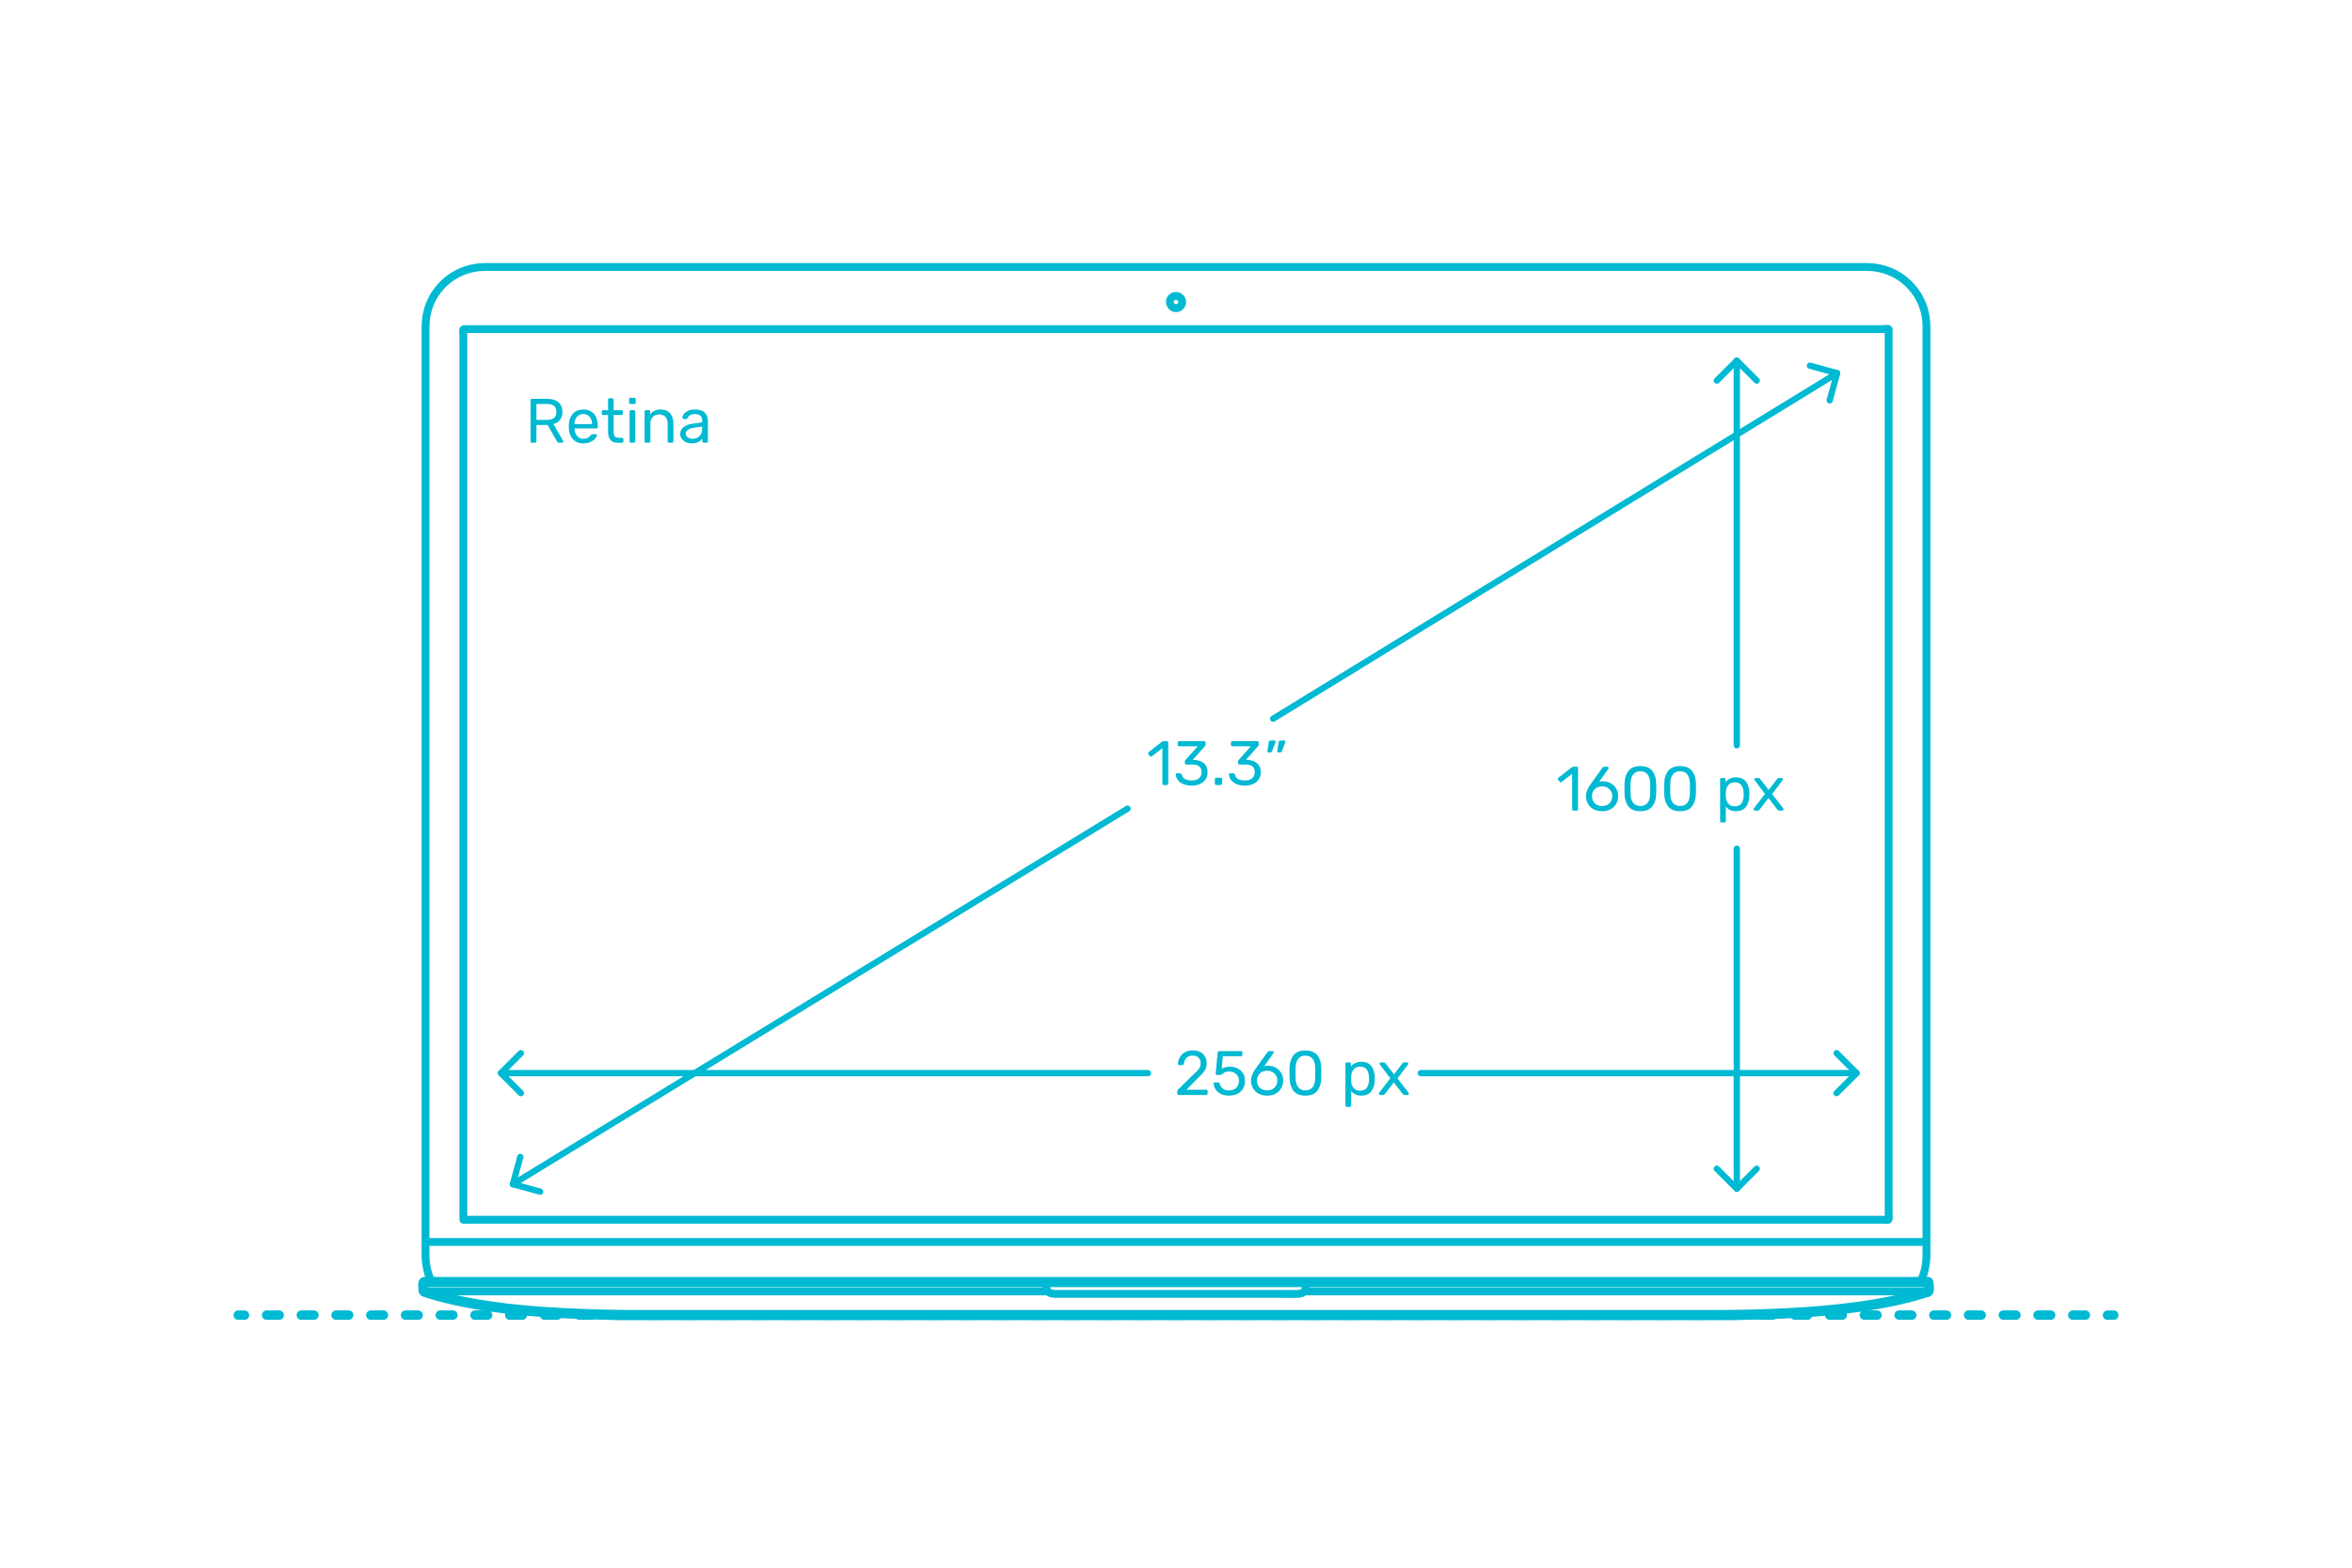 <?xml version="1.0" encoding="utf-8"?>
<!-- Generator: Adobe Illustrator 23.1.1, SVG Export Plug-In . SVG Version: 6.00 Build 0)  -->
<svg version="1.1" xmlns="http://www.w3.org/2000/svg" xmlns:xlink="http://www.w3.org/1999/xlink" x="0px" y="0px"
	 viewBox="0 0 750 500" enable-background="new 0 0 750 500" xml:space="preserve">
<g id="FILL-BACKGROUND">
	<rect fill="#FFFFFF" width="750" height="500"/>
</g>
<g id="N-DIMENSIONS">
	<g>
		<g id="MTEXT_20_">
			<g>
				<g>
					<path fill="#00B9D2" d="M370.771,250.242c-0.08-0.087-0.12-0.196-0.12-0.33v-11.28l-3.36,2.58c-0.093,0.08-0.193,0.12-0.3,0.12
						c-0.12,0-0.233-0.066-0.34-0.2l-0.48-0.62c-0.066-0.093-0.1-0.187-0.1-0.279c0-0.146,0.066-0.267,0.2-0.36l4.34-3.36
						c0.146-0.093,0.32-0.14,0.52-0.14h0.94c0.133,0,0.243,0.043,0.33,0.13c0.087,0.087,0.13,0.197,0.13,0.33v13.08
						c0,0.134-0.043,0.243-0.13,0.33s-0.197,0.13-0.33,0.13h-0.98C370.958,250.372,370.852,250.329,370.771,250.242z"/>
					<path fill="#00B9D2" d="M377.291,250.062c-0.76-0.341-1.337-0.783-1.729-1.33c-0.394-0.547-0.604-1.113-0.63-1.7
						c0-0.12,0.04-0.217,0.12-0.29c0.079-0.073,0.18-0.11,0.3-0.11h0.899c0.146,0,0.267,0.03,0.36,0.09
						c0.093,0.061,0.167,0.178,0.22,0.351c0.174,0.68,0.55,1.16,1.13,1.439c0.58,0.28,1.264,0.42,2.051,0.42
						c0.96,0,1.723-0.229,2.29-0.689c0.566-0.46,0.85-1.116,0.85-1.97c0-1.627-0.993-2.44-2.98-2.44h-1.88
						c-0.133,0-0.243-0.043-0.33-0.13s-0.13-0.196-0.13-0.33v-0.52c0-0.2,0.073-0.374,0.221-0.521l3.899-4.32h-5.92
						c-0.134,0-0.243-0.04-0.33-0.12s-0.13-0.187-0.13-0.32v-0.72c0-0.146,0.043-0.263,0.13-0.35c0.087-0.086,0.196-0.13,0.33-0.13
						h7.92c0.146,0,0.264,0.043,0.351,0.13c0.086,0.087,0.13,0.204,0.13,0.35v0.66c0,0.147-0.067,0.3-0.2,0.46l-3.9,4.38h0.32
						c1.36,0.039,2.437,0.393,3.229,1.06c0.794,0.667,1.19,1.64,1.19,2.92c0,0.88-0.217,1.637-0.65,2.271
						c-0.433,0.633-1.036,1.119-1.81,1.46c-0.773,0.34-1.646,0.51-2.62,0.51C378.951,250.572,378.052,250.402,377.291,250.062z"/>
					<path fill="#00B9D2" d="M387.521,250.242c-0.087-0.087-0.13-0.196-0.13-0.33v-1.38c0-0.133,0.043-0.247,0.13-0.34
						c0.086-0.094,0.196-0.141,0.33-0.141h1.38c0.133,0,0.243,0.047,0.33,0.141c0.086,0.093,0.13,0.207,0.13,0.34v1.38
						c0,0.134-0.044,0.243-0.13,0.33c-0.087,0.087-0.197,0.13-0.33,0.13h-1.38C387.718,250.372,387.607,250.329,387.521,250.242z"/>
					<path fill="#00B9D2" d="M394.251,250.062c-0.76-0.341-1.337-0.783-1.729-1.33c-0.394-0.547-0.604-1.113-0.63-1.7
						c0-0.12,0.04-0.217,0.12-0.29c0.079-0.073,0.18-0.11,0.3-0.11h0.899c0.146,0,0.267,0.03,0.36,0.09
						c0.093,0.061,0.167,0.178,0.22,0.351c0.174,0.68,0.55,1.16,1.13,1.439c0.58,0.28,1.264,0.42,2.051,0.42
						c0.96,0,1.723-0.229,2.29-0.689c0.566-0.46,0.85-1.116,0.85-1.97c0-1.627-0.993-2.44-2.98-2.44h-1.88
						c-0.133,0-0.243-0.043-0.33-0.13s-0.13-0.196-0.13-0.33v-0.52c0-0.2,0.073-0.374,0.221-0.521l3.899-4.32h-5.92
						c-0.134,0-0.243-0.04-0.33-0.12s-0.13-0.187-0.13-0.32v-0.72c0-0.146,0.043-0.263,0.13-0.35c0.087-0.086,0.196-0.13,0.33-0.13
						h7.92c0.146,0,0.264,0.043,0.351,0.13c0.086,0.087,0.13,0.204,0.13,0.35v0.66c0,0.147-0.067,0.3-0.2,0.46l-3.9,4.38h0.32
						c1.36,0.039,2.437,0.393,3.229,1.06c0.794,0.667,1.19,1.64,1.19,2.92c0,0.88-0.217,1.637-0.65,2.271
						c-0.433,0.633-1.036,1.119-1.81,1.46c-0.773,0.34-1.646,0.51-2.62,0.51C395.911,250.572,395.012,250.402,394.251,250.062z"/>
					<path fill="#00B9D2" d="M404.201,239.852c-0.06-0.08-0.077-0.181-0.05-0.301l0.439-2.8c0.054-0.386,0.24-0.58,0.561-0.58h1.28
						c0.093,0,0.17,0.034,0.229,0.1c0.061,0.067,0.09,0.147,0.09,0.24c0,0.133-0.02,0.24-0.06,0.32l-1.04,2.7
						c-0.067,0.146-0.141,0.257-0.22,0.33c-0.08,0.073-0.2,0.109-0.36,0.109h-0.62C404.345,239.971,404.261,239.931,404.201,239.852
						z M407.341,239.852c-0.06-0.08-0.076-0.181-0.05-0.301l0.44-2.8c0.053-0.386,0.24-0.58,0.56-0.58h1.28
						c0.093,0,0.17,0.034,0.229,0.1c0.061,0.067,0.091,0.147,0.091,0.24c0,0.133-0.021,0.24-0.061,0.32l-1.04,2.7
						c-0.066,0.146-0.14,0.257-0.22,0.33s-0.2,0.109-0.36,0.109h-0.62C407.484,239.971,407.401,239.931,407.341,239.852z"/>
				</g>
			</g>
		</g>
		<g id="POLYLINE_494_">
			
				<line fill="none" stroke="#00B9D2" stroke-width="2" stroke-linecap="round" stroke-linejoin="round" stroke-miterlimit="10" x1="163.546" y1="377.686" x2="359.548" y2="257.907"/>
		</g>
		<g id="POLYLINE_493_">
			
				<line fill="none" stroke="#00B9D2" stroke-width="2" stroke-linecap="round" stroke-linejoin="round" stroke-miterlimit="10" x1="405.988" y1="229.214" x2="585.82" y2="119.009"/>
		</g>
		<g id="POLYLINE_492_">
			
				<polyline fill="none" stroke="#00B9D2" stroke-width="2" stroke-linecap="round" stroke-linejoin="round" stroke-miterlimit="10" points="
				165.914,369.004 163.546,377.686 172.228,380.054 			"/>
		</g>
		<g id="POLYLINE_491_">
			
				<polyline fill="none" stroke="#00B9D2" stroke-width="2" stroke-linecap="round" stroke-linejoin="round" stroke-miterlimit="10" points="
				583.452,127.691 585.82,119.009 577.138,116.641 			"/>
		</g>
	</g>
	<g id="MTEXT_19_">
		<g>
			<path fill="#00B9D2" d="M169.295,141.08c-0.08-0.087-0.12-0.197-0.12-0.33v-13.06c0-0.146,0.04-0.263,0.12-0.35
				c0.08-0.086,0.187-0.13,0.32-0.13h4.88c1.52,0,2.71,0.357,3.57,1.07c0.859,0.713,1.29,1.75,1.29,3.11
				c0,1.013-0.254,1.847-0.761,2.5s-1.213,1.107-2.12,1.36l3.08,5.34c0.04,0.08,0.061,0.153,0.061,0.22c0,0.107-0.04,0.2-0.12,0.28
				s-0.174,0.12-0.28,0.12h-0.88c-0.2,0-0.356-0.046-0.47-0.14c-0.113-0.093-0.217-0.227-0.311-0.4l-2.939-5.12h-3.561v5.2
				c0,0.133-0.047,0.243-0.14,0.33c-0.094,0.087-0.207,0.13-0.34,0.13h-0.96C169.482,141.21,169.375,141.167,169.295,141.08z
				 M174.416,133.91c2.013,0,3.02-0.847,3.02-2.54s-1.007-2.54-3.02-2.54h-3.36v5.08H174.416z"/>
			<path fill="#00B9D2" d="M182.736,140.14c-0.813-0.847-1.261-2.003-1.341-3.47l-0.02-0.68l0.02-0.66
				c0.08-1.44,0.527-2.587,1.341-3.44c0.812-0.854,1.899-1.28,3.26-1.28c1.467,0,2.603,0.467,3.41,1.4
				c0.807,0.934,1.21,2.2,1.21,3.8v0.36c0,0.133-0.044,0.244-0.13,0.33c-0.087,0.087-0.197,0.13-0.33,0.13h-6.94v0.18
				c0.04,0.867,0.307,1.607,0.8,2.22c0.493,0.614,1.146,0.92,1.96,0.92c0.627,0,1.137-0.124,1.53-0.37s0.69-0.503,0.89-0.77
				c0.12-0.16,0.214-0.257,0.28-0.29s0.181-0.05,0.34-0.05h0.88c0.12,0,0.224,0.034,0.311,0.1c0.087,0.067,0.13,0.154,0.13,0.26
				c0,0.293-0.18,0.647-0.54,1.06s-0.87,0.77-1.53,1.07c-0.659,0.3-1.417,0.45-2.27,0.45
				C184.635,141.41,183.548,140.987,182.736,140.14z M188.795,135.27v-0.06c0-0.933-0.253-1.693-0.76-2.28
				c-0.507-0.587-1.188-0.88-2.04-0.88c-0.867,0-1.547,0.293-2.04,0.88c-0.493,0.586-0.74,1.347-0.74,2.28v0.06H188.795z"/>
			<path fill="#00B9D2" d="M193.896,137.71v-5.36h-1.58c-0.134,0-0.24-0.04-0.32-0.12s-0.12-0.187-0.12-0.32v-0.64
				c0-0.133,0.04-0.243,0.12-0.33c0.08-0.086,0.187-0.13,0.32-0.13h1.58v-3.34c0-0.133,0.04-0.243,0.119-0.33
				c0.08-0.087,0.188-0.13,0.32-0.13h0.88c0.134,0,0.243,0.043,0.33,0.13s0.13,0.197,0.13,0.33v3.34h2.48
				c0.133,0,0.243,0.043,0.33,0.13c0.086,0.087,0.13,0.197,0.13,0.33v0.64c0,0.133-0.044,0.24-0.13,0.32
				c-0.087,0.08-0.197,0.12-0.33,0.12h-2.48v5.22c0,0.68,0.11,1.193,0.33,1.54c0.221,0.347,0.597,0.52,1.13,0.52h1.221
				c0.133,0,0.239,0.043,0.319,0.13c0.08,0.087,0.12,0.197,0.12,0.33v0.66c0,0.133-0.04,0.243-0.12,0.33s-0.187,0.13-0.319,0.13
				h-1.36C194.929,141.21,193.896,140.043,193.896,137.71z"/>
			<path fill="#00B9D2" d="M200.725,128.72c-0.087-0.086-0.13-0.196-0.13-0.33v-1.04c0-0.133,0.043-0.247,0.13-0.34
				c0.087-0.093,0.197-0.14,0.33-0.14h1.181c0.133,0,0.246,0.047,0.34,0.14c0.093,0.094,0.14,0.207,0.14,0.34v1.04
				c0,0.133-0.047,0.243-0.14,0.33c-0.094,0.087-0.207,0.13-0.34,0.13h-1.181C200.922,128.85,200.812,128.807,200.725,128.72z
				 M200.885,141.08c-0.087-0.087-0.13-0.197-0.13-0.33v-9.48c0-0.133,0.043-0.243,0.13-0.33c0.087-0.086,0.196-0.13,0.33-0.13h0.88
				c0.133,0,0.243,0.043,0.33,0.13c0.087,0.087,0.13,0.197,0.13,0.33v9.48c0,0.133-0.043,0.243-0.13,0.33s-0.197,0.13-0.33,0.13
				h-0.88C201.082,141.21,200.972,141.167,200.885,141.08z"/>
			<path fill="#00B9D2" d="M205.685,141.08c-0.087-0.087-0.13-0.197-0.13-0.33v-9.48c0-0.133,0.043-0.243,0.13-0.33
				c0.087-0.086,0.196-0.13,0.33-0.13h0.86c0.146,0,0.26,0.04,0.34,0.12c0.08,0.08,0.12,0.193,0.12,0.34v0.88
				c0.399-0.493,0.863-0.873,1.39-1.14c0.526-0.267,1.184-0.4,1.97-0.4c1.28,0,2.273,0.41,2.98,1.23
				c0.706,0.82,1.06,1.903,1.06,3.25v5.66c0,0.133-0.043,0.243-0.13,0.33s-0.196,0.13-0.33,0.13h-0.92
				c-0.133,0-0.243-0.043-0.33-0.13s-0.13-0.197-0.13-0.33v-5.54c0-0.96-0.233-1.707-0.7-2.24c-0.467-0.533-1.133-0.8-2-0.8
				c-0.854,0-1.533,0.27-2.04,0.81s-0.76,1.283-0.76,2.23v5.54c0,0.133-0.043,0.243-0.13,0.33s-0.197,0.13-0.33,0.13h-0.92
				C205.881,141.21,205.772,141.167,205.685,141.08z"/>
			<path fill="#00B9D2" d="M218.705,141.01c-0.554-0.267-0.994-0.63-1.32-1.09c-0.327-0.46-0.49-0.97-0.49-1.53
				c0-0.88,0.36-1.6,1.08-2.16s1.7-0.933,2.94-1.12l3-0.42v-0.58c0-1.373-0.794-2.06-2.38-2.06c-0.614,0-1.107,0.124-1.48,0.37
				c-0.373,0.247-0.646,0.537-0.82,0.87c-0.053,0.133-0.109,0.223-0.17,0.27c-0.06,0.047-0.144,0.07-0.25,0.07h-0.779
				c-0.12,0-0.224-0.043-0.311-0.13c-0.087-0.086-0.13-0.19-0.13-0.31c0-0.307,0.144-0.663,0.43-1.07
				c0.287-0.407,0.73-0.76,1.33-1.06c0.601-0.3,1.333-0.45,2.2-0.45c1.493,0,2.563,0.347,3.21,1.04c0.646,0.693,0.97,1.56,0.97,2.6
				v6.5c0,0.133-0.043,0.243-0.13,0.33s-0.196,0.13-0.33,0.13h-0.88c-0.133,0-0.24-0.043-0.319-0.13
				c-0.08-0.087-0.12-0.197-0.12-0.33v-0.88c-0.294,0.44-0.721,0.807-1.28,1.1c-0.56,0.293-1.28,0.44-2.16,0.44
				C219.861,141.41,219.257,141.276,218.705,141.01z M223.075,139.09c0.56-0.573,0.84-1.406,0.84-2.5v-0.56l-2.34,0.34
				c-0.96,0.133-1.688,0.36-2.181,0.68c-0.493,0.32-0.74,0.72-0.74,1.2c0,0.547,0.224,0.967,0.671,1.26
				c0.446,0.293,0.977,0.44,1.59,0.44C221.794,139.95,222.514,139.664,223.075,139.09z"/>
		</g>
	</g>
	<g>
		<g id="POLYLINE_490_">
			
				<polyline fill="none" stroke="#00B9D2" stroke-width="2" stroke-linecap="round" stroke-linejoin="round" stroke-miterlimit="10" points="
				166.096,335.896 159.733,342.259 166.096,348.622 			"/>
		</g>
		<g id="POLYLINE_489_">
			
				<line fill="none" stroke="#00B9D2" stroke-width="2" stroke-linecap="round" stroke-linejoin="round" stroke-miterlimit="10" x1="159.733" y1="342.259" x2="366.062" y2="342.259"/>
		</g>
		<g id="POLYLINE_488_">
			
				<line fill="none" stroke="#00B9D2" stroke-width="2" stroke-linecap="round" stroke-linejoin="round" stroke-miterlimit="10" x1="453.062" y1="342.259" x2="592.04" y2="342.259"/>
		</g>
		<g id="POLYLINE_487_">
			
				<polyline fill="none" stroke="#00B9D2" stroke-width="2" stroke-linecap="round" stroke-linejoin="round" stroke-miterlimit="10" points="
				585.663,335.907 592.027,342.271 585.663,348.634 			"/>
		</g>
		<g id="MTEXT_18_">
			<g>
				<path fill="#00B9D2" d="M375.527,349.105c-0.087-0.087-0.13-0.196-0.13-0.33v-0.6c0-0.307,0.167-0.601,0.5-0.881l4.36-4.34
					c0.987-0.84,1.667-1.526,2.04-2.06c0.373-0.533,0.56-1.101,0.56-1.7c0-0.786-0.22-1.403-0.66-1.85
					c-0.44-0.447-1.08-0.67-1.92-0.67c-0.8,0-1.433,0.233-1.9,0.699c-0.467,0.467-0.753,1.094-0.86,1.88
					c-0.027,0.147-0.094,0.261-0.2,0.341c-0.107,0.08-0.213,0.12-0.32,0.12h-0.96c-0.12,0-0.22-0.04-0.3-0.12
					c-0.08-0.08-0.12-0.174-0.12-0.28c0.026-0.707,0.216-1.39,0.57-2.05c0.353-0.66,0.876-1.2,1.57-1.62s1.533-0.63,2.52-0.63
					c1.493,0,2.617,0.39,3.37,1.17c0.753,0.78,1.13,1.77,1.13,2.97c0,0.84-0.203,1.597-0.61,2.271
					c-0.407,0.673-1.043,1.383-1.91,2.13l-3.94,4h6.3c0.146,0,0.26,0.04,0.34,0.12c0.08,0.079,0.12,0.193,0.12,0.34v0.76
					c0,0.134-0.043,0.243-0.13,0.33c-0.086,0.087-0.197,0.13-0.33,0.13h-8.76C375.724,349.235,375.614,349.192,375.527,349.105z"/>
				<path fill="#00B9D2" d="M389.317,348.896c-0.734-0.36-1.293-0.83-1.68-1.41s-0.593-1.203-0.62-1.87v-0.04
					c0-0.106,0.04-0.193,0.12-0.26s0.173-0.1,0.28-0.1h0.98c0.28,0,0.46,0.146,0.54,0.439c0.2,0.72,0.57,1.257,1.11,1.61
					s1.163,0.529,1.87,0.529c0.907,0,1.66-0.276,2.26-0.829c0.6-0.554,0.9-1.317,0.9-2.29c0-0.894-0.3-1.604-0.9-2.131
					c-0.6-0.526-1.354-0.79-2.26-0.79c-0.48,0-0.867,0.061-1.16,0.181c-0.293,0.12-0.594,0.293-0.9,0.52
					c-0.173,0.134-0.316,0.23-0.43,0.29c-0.113,0.061-0.237,0.09-0.37,0.09h-0.96c-0.12,0-0.227-0.043-0.32-0.13
					c-0.094-0.086-0.134-0.189-0.12-0.31l0.62-6.66c0.04-0.333,0.207-0.5,0.5-0.5h6.92c0.146,0,0.26,0.04,0.34,0.12
					s0.12,0.193,0.12,0.34v0.74c0,0.133-0.043,0.24-0.13,0.319c-0.087,0.08-0.197,0.12-0.33,0.12h-5.76l-0.36,4.021
					c0.64-0.453,1.5-0.68,2.58-0.68c0.893,0,1.707,0.177,2.44,0.529c0.733,0.354,1.316,0.87,1.75,1.55
					c0.433,0.681,0.65,1.487,0.65,2.421c0,0.986-0.217,1.836-0.65,2.55c-0.434,0.713-1.033,1.253-1.8,1.62
					c-0.767,0.366-1.644,0.55-2.63,0.55C390.917,349.436,390.05,349.255,389.317,348.896z"/>
				<path fill="#00B9D2" d="M401.307,348.785c-0.78-0.433-1.374-1.017-1.78-1.75s-0.61-1.533-0.61-2.399
					c0-1.146,0.46-2.373,1.38-3.681l3.82-5.319c0.013-0.014,0.05-0.061,0.11-0.141s0.137-0.143,0.23-0.189s0.2-0.07,0.32-0.07h0.98
					c0.12,0,0.217,0.043,0.29,0.13s0.11,0.19,0.11,0.311c0,0.066-0.034,0.153-0.1,0.26l-2.92,4.08c0.346-0.08,0.733-0.12,1.16-0.12
					c0.973,0,1.83,0.217,2.57,0.649c0.74,0.434,1.313,1.007,1.72,1.721c0.407,0.713,0.61,1.497,0.61,2.35
					c0,0.854-0.203,1.65-0.61,2.39c-0.407,0.74-0.997,1.33-1.77,1.771s-1.687,0.66-2.74,0.66
					C403.01,349.436,402.087,349.219,401.307,348.785z M405.677,347.415c0.493-0.239,0.886-0.597,1.18-1.069
					c0.293-0.474,0.44-1.044,0.44-1.71c0-0.653-0.15-1.217-0.45-1.69c-0.3-0.473-0.697-0.833-1.19-1.08
					c-0.494-0.246-1.027-0.37-1.6-0.37c-0.574,0-1.107,0.124-1.6,0.37c-0.494,0.247-0.887,0.607-1.18,1.08
					c-0.293,0.474-0.44,1.037-0.44,1.69c0,0.666,0.146,1.236,0.44,1.71c0.293,0.473,0.687,0.83,1.18,1.069
					c0.493,0.24,1.026,0.36,1.6,0.36C404.644,347.775,405.184,347.655,405.677,347.415z"/>
				<path fill="#00B9D2" d="M412.486,347.926c-0.793-1.007-1.217-2.323-1.27-3.95l-0.02-1.721l0.02-1.779
					c0.04-1.613,0.463-2.924,1.27-3.931c0.807-1.006,2.063-1.51,3.77-1.51c1.72,0,2.983,0.504,3.79,1.51
					c0.807,1.007,1.23,2.317,1.27,3.931c0.013,0.373,0.02,0.967,0.02,1.779c0,0.787-0.007,1.36-0.02,1.721
					c-0.053,1.627-0.477,2.943-1.27,3.95s-2.057,1.51-3.79,1.51C414.537,349.436,413.28,348.933,412.486,347.926z M418.577,346.755
					c0.52-0.68,0.793-1.64,0.82-2.88c0.013-0.386,0.02-0.939,0.02-1.659c0-0.733-0.007-1.28-0.02-1.641
					c-0.027-1.227-0.303-2.183-0.83-2.87c-0.527-0.687-1.297-1.029-2.31-1.029s-1.78,0.343-2.3,1.029
					c-0.52,0.688-0.793,1.644-0.82,2.87l-0.02,1.641l0.02,1.659c0.026,1.24,0.3,2.2,0.82,2.88c0.52,0.681,1.287,1.021,2.3,1.021
					C417.283,347.775,418.057,347.436,418.577,346.755z"/>
				<path fill="#00B9D2" d="M429.167,352.915c-0.087-0.08-0.13-0.193-0.13-0.34v-13.28c0-0.146,0.043-0.26,0.13-0.34
					c0.086-0.08,0.197-0.12,0.33-0.12h0.84c0.147,0,0.26,0.04,0.34,0.12s0.12,0.193,0.12,0.34v0.881
					c0.773-1.027,1.874-1.54,3.3-1.54c1.4,0,2.45,0.443,3.15,1.33s1.07,2.017,1.11,3.39c0.013,0.146,0.02,0.373,0.02,0.68
					s-0.007,0.533-0.02,0.681c-0.04,1.359-0.41,2.486-1.11,3.38s-1.75,1.34-3.15,1.34c-1.427,0-2.507-0.507-3.24-1.521v4.66
					c0,0.133-0.043,0.243-0.13,0.33c-0.087,0.087-0.197,0.13-0.33,0.13h-0.9C429.363,353.035,429.253,352.995,429.167,352.915z
					 M435.816,346.976c0.44-0.601,0.68-1.387,0.72-2.36c0.013-0.133,0.02-0.326,0.02-0.58c0-2.56-0.947-3.84-2.84-3.84
					c-0.934,0-1.637,0.31-2.11,0.93s-0.723,1.351-0.75,2.19c-0.013,0.146-0.02,0.407-0.02,0.78s0.007,0.633,0.02,0.779
					c0.027,0.813,0.283,1.518,0.77,2.11c0.487,0.594,1.183,0.89,2.09,0.89C434.677,347.875,435.376,347.575,435.816,346.976z"/>
				<path fill="#00B9D2" d="M439.836,349.115c-0.08-0.08-0.12-0.18-0.12-0.3s0.046-0.247,0.14-0.38l3.48-4.521l-3.26-4.3
					c-0.107-0.146-0.16-0.267-0.16-0.36c0-0.119,0.043-0.22,0.13-0.3c0.086-0.08,0.183-0.12,0.29-0.12h0.96
					c0.2,0,0.373,0.107,0.52,0.32l2.7,3.5l2.7-3.5c0.08-0.106,0.156-0.187,0.23-0.24c0.073-0.053,0.17-0.08,0.29-0.08h0.92
					c0.106,0,0.2,0.04,0.28,0.12c0.08,0.08,0.12,0.174,0.12,0.28c0,0.134-0.047,0.26-0.14,0.38l-3.3,4.34l3.48,4.48
					c0.093,0.133,0.14,0.26,0.14,0.38s-0.04,0.22-0.12,0.3s-0.18,0.12-0.3,0.12h-0.98c-0.2,0-0.374-0.1-0.52-0.3l-2.86-3.7
					l-2.86,3.7c-0.08,0.093-0.157,0.167-0.23,0.22c-0.073,0.054-0.17,0.08-0.29,0.08h-0.94
					C440.016,349.235,439.916,349.195,439.836,349.115z"/>
			</g>
		</g>
	</g>
	<g>
		<g id="POLYLINE_486_">
			
				<polyline fill="none" stroke="#00B9D2" stroke-width="2" stroke-linecap="round" stroke-linejoin="round" stroke-miterlimit="10" points="
				560.189,121.384 553.826,115.021 547.463,121.384 			"/>
		</g>
		<g id="POLYLINE_485_">
			
				<line fill="none" stroke="#00B9D2" stroke-width="2" stroke-linecap="round" stroke-linejoin="round" stroke-miterlimit="10" x1="553.826" y1="115.021" x2="553.826" y2="237.699"/>
		</g>
		<g id="POLYLINE_484_">
			
				<line fill="none" stroke="#00B9D2" stroke-width="2" stroke-linecap="round" stroke-linejoin="round" stroke-miterlimit="10" x1="553.826" y1="270.699" x2="553.826" y2="379.134"/>
		</g>
		<g id="POLYLINE_483_">
			
				<polyline fill="none" stroke="#00B9D2" stroke-width="2" stroke-linecap="round" stroke-linejoin="round" stroke-miterlimit="10" points="
				560.177,372.757 553.814,379.121 547.451,372.757 			"/>
		</g>
		<g id="MTEXT_9_">
			<g>
				<path fill="#00B9D2" d="M501.449,258.403c-0.08-0.087-0.12-0.196-0.12-0.33v-11.28l-3.36,2.58c-0.094,0.08-0.194,0.12-0.3,0.12
					c-0.12,0-0.233-0.066-0.34-0.2l-0.48-0.62c-0.067-0.093-0.1-0.187-0.1-0.279c0-0.146,0.066-0.267,0.2-0.36l4.34-3.36
					c0.146-0.093,0.32-0.14,0.52-0.14h0.94c0.133,0,0.243,0.043,0.33,0.13c0.086,0.087,0.13,0.197,0.13,0.33v13.08
					c0,0.134-0.043,0.243-0.13,0.33c-0.087,0.087-0.197,0.13-0.33,0.13h-0.98C501.636,258.533,501.529,258.49,501.449,258.403z"/>
				<path fill="#00B9D2" d="M508.119,258.083c-0.78-0.433-1.374-1.017-1.78-1.75s-0.61-1.533-0.61-2.399
					c0-1.146,0.46-2.373,1.38-3.681l3.82-5.319c0.013-0.014,0.05-0.061,0.11-0.141s0.137-0.143,0.23-0.189s0.2-0.07,0.32-0.07h0.98
					c0.12,0,0.217,0.043,0.29,0.13s0.11,0.19,0.11,0.311c0,0.066-0.034,0.153-0.1,0.26l-2.92,4.08c0.346-0.08,0.733-0.12,1.16-0.12
					c0.973,0,1.83,0.217,2.57,0.649c0.74,0.434,1.313,1.007,1.72,1.721c0.407,0.713,0.61,1.497,0.61,2.35
					c0,0.854-0.203,1.65-0.61,2.39c-0.407,0.74-0.997,1.33-1.77,1.771s-1.687,0.66-2.74,0.66
					C509.822,258.733,508.899,258.517,508.119,258.083z M512.489,256.713c0.493-0.239,0.886-0.597,1.18-1.069
					c0.293-0.474,0.44-1.044,0.44-1.71c0-0.653-0.15-1.217-0.45-1.69c-0.3-0.473-0.697-0.833-1.19-1.08
					c-0.494-0.246-1.027-0.37-1.6-0.37c-0.574,0-1.107,0.124-1.6,0.37c-0.494,0.247-0.887,0.607-1.18,1.08
					c-0.293,0.474-0.44,1.037-0.44,1.69c0,0.666,0.146,1.236,0.44,1.71c0.293,0.473,0.687,0.83,1.18,1.069
					c0.493,0.24,1.026,0.36,1.6,0.36C511.456,257.073,511.996,256.953,512.489,256.713z"/>
				<path fill="#00B9D2" d="M519.298,257.224c-0.793-1.007-1.217-2.323-1.27-3.95l-0.02-1.721l0.02-1.779
					c0.04-1.613,0.463-2.924,1.27-3.931c0.807-1.006,2.063-1.51,3.77-1.51c1.72,0,2.983,0.504,3.79,1.51
					c0.807,1.007,1.23,2.317,1.27,3.931c0.013,0.373,0.02,0.967,0.02,1.779c0,0.787-0.007,1.36-0.02,1.721
					c-0.053,1.627-0.477,2.943-1.27,3.95s-2.057,1.51-3.79,1.51C521.349,258.733,520.092,258.23,519.298,257.224z M525.389,256.053
					c0.52-0.68,0.793-1.64,0.82-2.88c0.013-0.386,0.02-0.939,0.02-1.659c0-0.733-0.007-1.28-0.02-1.641
					c-0.027-1.227-0.303-2.183-0.83-2.87c-0.527-0.687-1.297-1.029-2.31-1.029s-1.78,0.343-2.3,1.029
					c-0.52,0.688-0.793,1.644-0.82,2.87l-0.02,1.641l0.02,1.659c0.026,1.24,0.3,2.2,0.82,2.88c0.52,0.681,1.287,1.021,2.3,1.021
					C524.095,257.073,524.869,256.733,525.389,256.053z"/>
				<path fill="#00B9D2" d="M531.958,257.224c-0.793-1.007-1.217-2.323-1.27-3.95l-0.02-1.721l0.02-1.779
					c0.04-1.613,0.463-2.924,1.27-3.931c0.807-1.006,2.063-1.51,3.77-1.51c1.72,0,2.983,0.504,3.79,1.51
					c0.807,1.007,1.23,2.317,1.27,3.931c0.013,0.373,0.02,0.967,0.02,1.779c0,0.787-0.007,1.36-0.02,1.721
					c-0.053,1.627-0.477,2.943-1.27,3.95s-2.057,1.51-3.79,1.51C534.009,258.733,532.752,258.23,531.958,257.224z M538.049,256.053
					c0.52-0.68,0.793-1.64,0.82-2.88c0.013-0.386,0.02-0.939,0.02-1.659c0-0.733-0.007-1.28-0.02-1.641
					c-0.027-1.227-0.303-2.183-0.83-2.87c-0.527-0.687-1.297-1.029-2.31-1.029s-1.78,0.343-2.3,1.029
					c-0.52,0.688-0.793,1.644-0.82,2.87l-0.02,1.641l0.02,1.659c0.026,1.24,0.3,2.2,0.82,2.88c0.52,0.681,1.287,1.021,2.3,1.021
					C536.755,257.073,537.529,256.733,538.049,256.053z"/>
				<path fill="#00B9D2" d="M548.638,262.213c-0.087-0.08-0.13-0.193-0.13-0.34v-13.28c0-0.146,0.043-0.26,0.13-0.34
					c0.086-0.08,0.197-0.12,0.33-0.12h0.84c0.147,0,0.26,0.04,0.34,0.12s0.12,0.193,0.12,0.34v0.881
					c0.773-1.027,1.874-1.54,3.3-1.54c1.4,0,2.45,0.443,3.15,1.33s1.07,2.017,1.11,3.39c0.013,0.146,0.02,0.373,0.02,0.68
					s-0.007,0.533-0.02,0.681c-0.04,1.359-0.41,2.486-1.11,3.38s-1.75,1.34-3.15,1.34c-1.427,0-2.507-0.507-3.24-1.521v4.66
					c0,0.133-0.043,0.243-0.13,0.33c-0.087,0.087-0.197,0.13-0.33,0.13h-0.9C548.835,262.333,548.725,262.293,548.638,262.213z
					 M555.288,256.273c0.44-0.601,0.68-1.387,0.72-2.36c0.013-0.133,0.02-0.326,0.02-0.58c0-2.56-0.947-3.84-2.84-3.84
					c-0.934,0-1.637,0.31-2.11,0.93s-0.723,1.351-0.75,2.19c-0.013,0.146-0.02,0.407-0.02,0.78s0.007,0.633,0.02,0.779
					c0.027,0.813,0.283,1.518,0.77,2.11c0.487,0.594,1.183,0.89,2.09,0.89C554.148,257.173,554.848,256.873,555.288,256.273z"/>
				<path fill="#00B9D2" d="M559.309,258.413c-0.08-0.08-0.12-0.18-0.12-0.3s0.046-0.247,0.14-0.38l3.48-4.521l-3.26-4.3
					c-0.107-0.146-0.16-0.267-0.16-0.36c0-0.119,0.043-0.22,0.13-0.3c0.086-0.08,0.183-0.12,0.29-0.12h0.96
					c0.2,0,0.373,0.107,0.52,0.32l2.7,3.5l2.7-3.5c0.08-0.106,0.156-0.187,0.23-0.24c0.073-0.053,0.17-0.08,0.29-0.08h0.92
					c0.106,0,0.2,0.04,0.28,0.12c0.08,0.08,0.12,0.174,0.12,0.28c0,0.134-0.047,0.26-0.14,0.38l-3.3,4.34l3.48,4.48
					c0.093,0.133,0.14,0.26,0.14,0.38s-0.04,0.22-0.12,0.3s-0.18,0.12-0.3,0.12h-0.98c-0.2,0-0.374-0.1-0.52-0.3l-2.86-3.7
					l-2.86,3.7c-0.08,0.093-0.157,0.167-0.23,0.22c-0.073,0.054-0.17,0.08-0.29,0.08h-0.94
					C559.488,258.533,559.388,258.493,559.309,258.413z"/>
			</g>
		</g>
	</g>
</g>
<g id="N-TEXT">
</g>
<g id="AG-DIAGRAM">
	<g id="POLYLINE_146_">
		<g>
			<g>
				
					<line fill="none" stroke="#00B9D2" stroke-width="3" stroke-linecap="round" stroke-linejoin="round" x1="674.036" y1="419.444" x2="672.036" y2="419.444"/>
				
					<line fill="none" stroke="#00B9D2" stroke-width="3" stroke-linecap="round" stroke-linejoin="round" stroke-dasharray="4.028,7.048" x1="664.988" y1="419.444" x2="81.488" y2="419.444"/>
				
					<line fill="none" stroke="#00B9D2" stroke-width="3" stroke-linecap="round" stroke-linejoin="round" x1="77.964" y1="419.444" x2="75.964" y2="419.444"/>
			</g>
		</g>
	</g>
</g>
<g id="AG-DETAIL">
	<g id="POLYLINE_147_">
		
			<path fill="none" stroke="#00B9D2" stroke-width="2.5" stroke-linecap="round" stroke-linejoin="round" stroke-miterlimit="10" d="
			M416.372,408.899c0,0.989,0.215,2.287-0.554,3.075c-0.523,0.536-1.309,0.668-2.025,0.699c-1.784,0.076-3.585,0.004-5.369,0.004
			c-8.745,0-17.491,0-26.236,0c-3.953,0-7.906,0-11.859,0c-8.691,0-17.382,0-26.073,0c-2.547,0-5.095,0.018-7.643,0
			c-1.307-0.009-2.73-0.313-2.956-1.842c-0.093-0.632-0.029-1.299-0.029-1.935"/>
	</g>
	<g id="POLYLINE_149_">
		
			<line fill="none" stroke="#00B9D2" stroke-width="2.5" stroke-linecap="round" stroke-linejoin="round" stroke-miterlimit="10" x1="614.934" y1="411.889" x2="415.896" y2="411.889"/>
	</g>
	<g id="POLYLINE_150_">
		
			<line fill="none" stroke="#00B9D2" stroke-width="2.5" stroke-linecap="round" stroke-linejoin="round" stroke-miterlimit="10" x1="135.066" y1="411.889" x2="334.104" y2="411.889"/>
	</g>
	<g id="POLYLINE_151_">
		
			<path fill="none" stroke="#00B9D2" stroke-width="2.5" stroke-linecap="round" stroke-linejoin="round" stroke-miterlimit="10" d="
			M147.763,389.027c0.699,0,1.398,0,2.097,0c2.021,0,4.042,0,6.063,0c3.215,0,6.429,0,9.644,0c4.301,0,8.601,0,12.902,0
			c5.295,0,10.589,0,15.884,0c6.137,0,12.273,0,18.41,0c6.91,0,13.82,0,20.731,0c7.519,0,15.039,0,22.558,0
			c8.071,0,16.141,0,24.212,0c8.449,0,16.898,0,25.347,0c8.776,0,17.552,0,26.329,0c8.925,0,17.851,0,26.776,0
			c9.027,0,18.054,0,27.08,0c8.948,0,17.897,0,26.845,0c8.822,0,17.645,0,26.467,0c8.518,0,17.036,0,25.555,0
			c8.163,0,16.326,0,24.49,0c7.635,0,15.269,0,22.904,0c7.049,0,14.098,0,21.147,0c6.298,0,12.596,0,18.894,0
			c5.461,0,10.922,0,16.384,0c4.526,0,9.053,0,13.579,0c3.456,0,6.911,0,10.367,0c2.265,0,4.529,0,6.794,0c0.66,0,1.319,0,1.979,0
			c0.181,0,0.794,0.106,0.948,0c0.293-0.203,0.091-1.7,0.091-2.096c0-2.714,0-5.428,0-8.142c0-4.468,0-8.935,0-13.403
			c0-5.939,0-11.878,0-17.816c0-7.149,0-14.299,0-21.448c0-8.048,0-16.096,0-24.145c0-8.622,0-17.245,0-25.867
			c0-8.936,0-17.872,0-26.807c0-8.993,0-17.986,0-26.98c0-8.726,0-17.452,0-26.178c0-8.138,0-16.276,0-24.413
			c0-7.294,0-14.587,0-21.881c0-6.181,0-12.362,0-18.543c0-4.748,0-9.495,0-14.243c0-3.014,0-6.029,0-9.043c0-0.775,0-1.549,0-2.324
			c0-0.105,0.075-0.642-0.003-0.719c-0.24-0.238-1.936,0-2.249,0c-2.067,0-4.135,0-6.202,0c-3.257,0-6.514,0-9.77,0
			c-4.339,0-8.677,0-13.016,0c-5.329,0-10.657,0-15.986,0c-6.191,0-12.381,0-18.572,0c-6.911,0-13.823,0-20.734,0
			c-7.541,0-15.082,0-22.622,0c-8.088,0-16.176,0-24.264,0c-8.494,0-16.988,0-25.482,0c-8.753,0-17.506,0-26.259,0
			c-8.93,0-17.86,0-26.79,0c-9.027,0-18.054,0-27.082,0c-8.977,0-17.955,0-26.932,0c-8.782,0-17.563,0-26.345,0
			c-8.506,0-17.012,0-25.518,0c-8.147,0-16.293,0-24.44,0c-7.641,0-15.282,0-22.924,0c-6.997,0-13.994,0-20.991,0
			c-6.269,0-12.538,0-18.807,0c-5.446,0-10.893,0-16.339,0c-4.471,0-8.941,0-13.412,0c-3.414,0-6.828,0-10.242,0
			c-2.219,0-4.438,0-6.656,0c-0.635,0-1.27,0-1.905,0c-0.151,0-0.75-0.097-0.874,0c-0.278,0.217-0.059,1.918-0.059,2.291
			c0,2.785,0,5.57,0,8.354c0,4.527,0,9.055,0,13.582c0,6.012,0,12.025,0,18.037c0,7.163,0,14.326,0,21.489
			c0,8.076,0,16.151,0,24.227c0,8.639,0,17.278,0,25.917c0,8.975,0,17.95,0,26.925c0,8.955,0,17.911,0,26.866
			c0,8.71,0,17.421,0,26.131c0,8.112,0,16.223,0,24.335c0,7.257,0,14.514,0,21.771c0,6.133,0,12.267,0,18.4
			c0,4.689,0,9.378,0,14.067c0,2.945,0,5.891,0,8.836C147.763,387.149,147.763,388.088,147.763,389.027z"/>
	</g>
	<g id="POLYLINE_152_">
		
			<line fill="none" stroke="#00B9D2" stroke-width="2.5" stroke-linecap="round" stroke-linejoin="round" stroke-miterlimit="10" x1="135.693" y1="396.11" x2="614.307" y2="396.11"/>
	</g>
	<g id="POLYLINE_153_">
		
			<path fill="none" stroke="#00B9D2" stroke-width="2.5" stroke-linecap="round" stroke-linejoin="round" stroke-miterlimit="10" d="
			M376.967,96.324c-0.016-1.816-2.37-2.659-3.509-1.222c-1.1,1.388,0.146,3.473,1.891,3.158
			C376.275,98.093,376.966,97.263,376.967,96.324z"/>
	</g>
	<g id="POLYLINE_41_">
		
			<path fill="none" stroke="#00B9D2" stroke-width="2.5" stroke-linecap="round" stroke-linejoin="round" stroke-miterlimit="10" d="
			M612.365,408.899c1.289-2.633,1.928-5.505,1.942-8.432c0.004-0.879,0-1.757,0-2.636c0-2.019,0-4.039,0-6.058
			c0-3.022,0-6.044,0-9.067c0-3.935,0-7.871,0-11.806c0-4.717,0-9.434,0-14.15c0-5.351,0-10.702,0-16.054c0-5.919,0-11.837,0-17.756
			c0-6.31,0-12.621,0-18.931c0-6.644,0-13.289,0-19.933c0-6.829,0-13.659,0-20.488c0-6.861,0-13.723,0-20.584
			c0-6.841,0-13.682,0-20.522c0-6.636,0-13.272,0-19.908c0-6.376,0-12.753,0-19.129c0-5.965,0-11.929,0-17.894
			c0-5.409,0-10.817,0-16.226c0-4.786,0-9.572,0-14.358c0-4.016,0-8.032,0-12.048c0-3.114,0-6.228,0-9.342c0-2.123,0-4.246,0-6.369
			c0-0.993,0.003-1.987,0-2.98c-0.007-2.656-0.504-5.271-1.564-7.713c-1.493-3.436-4.013-6.388-7.172-8.402
			c-3.033-1.934-6.562-2.934-10.153-2.96c-0.459-0.003-0.918,0-1.377,0c-1.258,0-2.517,0-3.775,0c-2.016,0-4.032,0-6.048,0
			c-2.715,0-5.431,0-8.146,0c-3.343,0-6.686,0-10.029,0c-3.949,0-7.898,0-11.848,0c-4.464,0-8.927,0-13.391,0
			c-4.968,0-9.936,0-14.903,0c-5.397,0-10.795,0-16.192,0c-5.744,0-11.488,0-17.233,0c-6.093,0-12.186,0-18.279,0
			c-6.329,0-12.659,0-18.988,0c-6.573,0-13.147,0-19.72,0c-6.733,0-13.466,0-20.2,0c-6.806,0-13.612,0-20.417,0
			c-6.891,0-13.781,0-20.672,0c-6.855,0-13.711,0-20.566,0c-6.833,0-13.665,0-20.498,0c-6.723,0-13.446,0-20.168,0
			c-6.528,0-13.055,0-19.583,0c-6.342,0-12.684,0-19.026,0c-6.041,0-12.083,0-18.124,0c-5.746,0-11.492,0-17.237,0
			c-5.366,0-10.732,0-16.098,0c-4.91,0-9.819,0-14.729,0c-4.447,0-8.894,0-13.341,0c-3.888,0-7.776,0-11.664,0
			c-3.313,0-6.625,0-9.938,0c-2.663,0-5.326,0-7.99,0c-1.952,0-3.904,0-5.856,0c-1.206,0-2.412,0-3.618,0
			c-0.503,0-1.008-0.007-1.511,0.003c-3.76,0.07-7.459,1.271-10.536,3.434c-3.074,2.161-5.464,5.238-6.797,8.752
			c-0.85,2.24-1.223,4.592-1.227,6.982c-0.002,1.087,0,2.173,0,3.26c0,2.192,0,4.384,0,6.576c0,3.2,0,6.4,0,9.599
			c0,4.08,0,8.16,0,12.24c0,4.815,0,9.631,0,14.446c0,5.479,0,10.957,0,16.436c0,5.971,0,11.941,0,17.912c0,6.402,0,12.803,0,19.205
			c0,6.685,0,13.37,0,20.056c0,6.816,0,13.632,0,20.448c0,6.894,0,13.787,0,20.681c0,6.819,0,13.638,0,20.458
			c0,6.594,0,13.188,0,19.782c0,6.313,0,12.627,0,18.94c0,5.854,0,11.707,0,17.561c0,5.332,0,10.663,0,15.995c0,4.64,0,9.28,0,13.92
			c0,3.874,0,7.748,0,11.622c0,2.965,0,5.929,0,8.894c0,1.929,0,3.858,0,5.786c0,0.793-0.005,1.585,0,2.378
			c0.019,2.908,0.661,5.764,1.942,8.379"/>
	</g>
</g>
<g id="AG-DIGITAL">
	<g id="POLYLINE_148_">
		
			<path fill="none" stroke="#00B9D2" stroke-width="3.25" stroke-linecap="round" stroke-linejoin="round" stroke-miterlimit="10" d="
			M375,408.899c2.192,0,4.383,0,6.575,0c5.956,0,11.912,0,17.869,0c8.793,0,17.585,0,26.378,0c10.701,0,21.402,0,32.103,0
			c11.681,0,23.362,0,35.044,0c11.701,0,23.402,0,35.103,0c10.833,0,21.665,0,32.498,0c9.066,0,18.132,0,27.198,0
			c6.339,0,12.678,0,19.017,0c1.857,0,3.714,0,5.571,0c0.55,0,1.099,0,1.649,0c0.174,0,0.68-0.093,0.833,0
			c0.229,0.139,0.294,2.716,0.071,2.999c-0.157,0.199-1.07,0.355-1.333,0.439c-0.485,0.155-0.971,0.305-1.458,0.451
			c-0.918,0.275-1.842,0.53-2.767,0.777c-3.554,0.95-7.164,1.697-10.787,2.324c-7.574,1.309-15.234,2.103-22.9,2.623
			c-7.951,0.539-15.914,0.812-23.883,0.902c-3.58,0.04-7.161,0.031-10.742,0.031c-6.638,0-13.277,0-19.915,0
			c-10.06,0-20.119,0-30.179,0c-11.655,0-23.31,0-34.964,0c-11.424,0-22.848,0-34.272,0c-9.367,0-18.734,0-28.102,0
			c-5.484,0-10.969,0-16.453,0c-1.554,0-3.108,0-4.662,0c-5.672,0-11.343,0-17.015,0c-9.483,0-18.965,0-28.448,0
			c-11.468,0-22.935,0-34.403,0c-11.627,0-23.253,0-34.88,0c-9.96,0-19.919,0-29.879,0c-6.467,0-12.933,0-19.4,0
			c-3.677,0-7.356,0.015-11.033-0.043c-8.11-0.129-16.202-0.422-24.295-0.971c-7.449-0.505-14.919-1.319-22.27-2.643
			c-3.809-0.686-7.591-1.492-11.323-2.521c-0.848-0.234-1.691-0.483-2.531-0.744c-0.435-0.135-0.868-0.273-1.3-0.416
			c-0.684-0.226-0.648-0.173-0.648-0.879c0-0.554-0.313-2.101,0.172-2.328c0.216-0.101,0.73,0,0.964,0c0.591,0,1.182,0,1.773,0
			c1.933,0,3.866,0,5.799,0c6.464,0,12.928,0,19.392,0c9.154,0,18.309,0,27.463,0c10.884,0,21.769,0,32.653,0
			c11.717,0,23.433,0,35.15,0c11.66,0,23.32,0,34.98,0c10.643,0,21.287,0,31.93,0c8.699,0,17.397,0,26.096,0
			c5.826,0,11.651,0,17.477,0C370.943,408.899,372.972,408.899,375,408.899z"/>
	</g>
</g>
<g id="AG-OUTLINE">
</g>
</svg>
